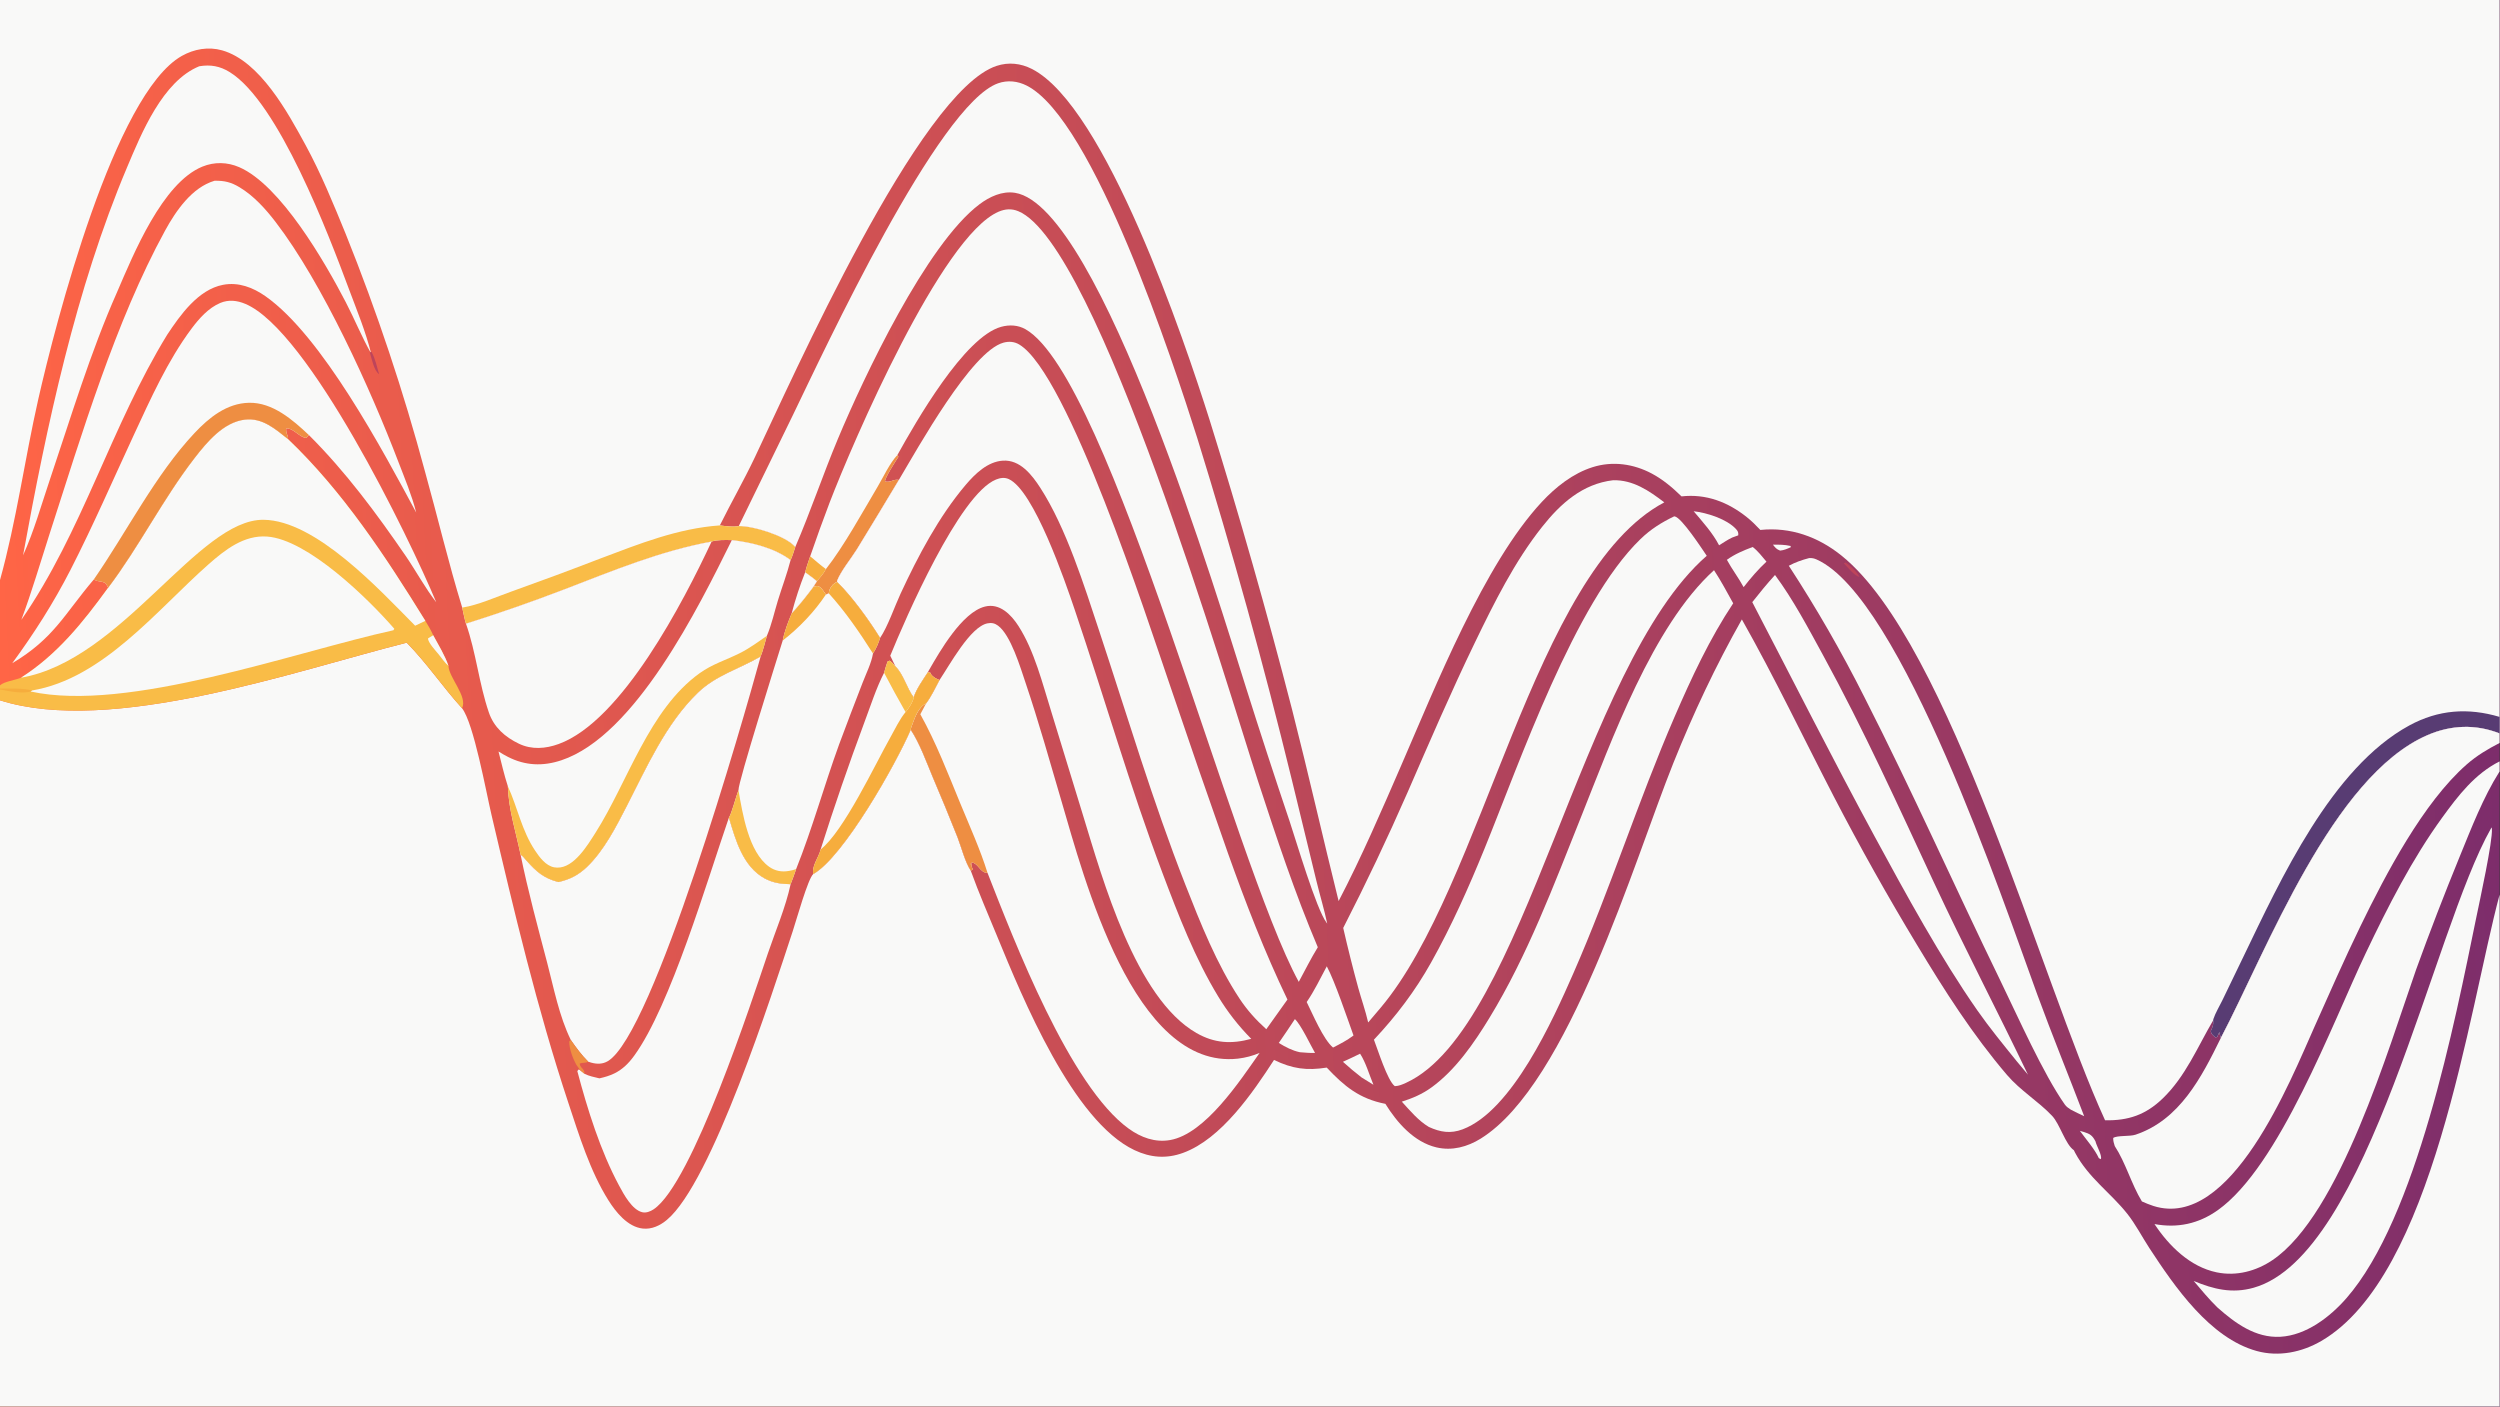 <?xml version="1.0" encoding="UTF-8"?> <svg xmlns="http://www.w3.org/2000/svg" xmlns:xlink="http://www.w3.org/1999/xlink" width="3839" height="2160" viewBox="0 0 3839 2160"><rect x="0" y="0" width="3839" height="2160" fill="#333333" stroke="none"/><defs><linearGradient id="gradient_0" gradientUnits="userSpaceOnUse" x1="2.769" y1="554.725" x2="1815.349" y2="465.153"><stop offset="0" stop-color="#FF6546"></stop><stop offset="1" stop-color="#7D2D6B"></stop></linearGradient></defs><path fill="url(#gradient_0)" transform="matrix(2.109 0 0 2.109 6.10352e-05 0)" d="M0 0L1820 0L1820 521.992L1820 534.011L1820 540.968L1820 554.373L1820 561.682L1820 651.365L1820 1024L0 1024L0 509.921L0 502.021L0 501.322L0 499.001L0 422.332L0 0Z"></path><path fill="#F9F9F8" transform="matrix(2.109 0 0 2.109 6.10352e-05 0)" d="M0 0L1820 0L1820 521.992L1820 534.011C1802.68 527.175 1784.69 527.819 1767.61 535.188C1698.17 565.146 1650.57 691.894 1616.98 755.849C1616.87 754.981 1616.67 754.249 1616.37 753.434L1616.01 752.511L1616.15 751.895L1615.89 751.591L1614.41 755.027L1613.14 755.392C1611.31 753.765 1610.06 753.227 1609.7 750.67C1610.82 748.195 1611.75 746.334 1611.48 743.548C1611.47 743.361 1611.44 743.174 1611.41 742.988C1599.98 762.512 1591.26 783.922 1574.63 799.885C1562.27 811.755 1549.67 816.033 1532.74 815.696C1486.35 714.826 1420.01 468.414 1340.92 404.61C1323.88 390.858 1303.66 383.576 1281.73 385.862C1278.69 382.596 1275.48 379.428 1272 376.635C1258.14 365.539 1242.28 359.429 1224.34 361.424C1217.84 355.058 1210.84 349.161 1202.79 344.851C1189.44 337.713 1174.21 335.55 1159.65 340.136C1145.27 344.668 1132.81 354.561 1122.64 365.452C1080.76 410.326 1045.06 500.197 1020.21 557.409C1005.82 590.515 991.377 624.088 974.676 656.08C963.144 609.686 952.631 563.052 940.811 516.726C922.53 445.87 902.481 375.482 880.685 305.627C862.29 247.436 804.92 77.443 751.35 50.206C743.209 46.066 734.388 45.097 725.66 47.964C669.412 66.438 577.015 275.448 549.484 333.265C541.56 349.908 532.334 366.015 524.128 382.55C528.349 383.109 533.758 383.895 537.914 383.032C548.365 382.903 570.731 389.773 578.245 397.366C578.533 397.657 578.804 397.966 579.069 398.279C577.984 401.382 577.072 404.844 575.654 407.792C563.627 398.863 547.452 394.948 532.864 393.267C528.693 393.168 522.091 392.919 518.131 394.321C480.938 401.135 446.519 415.453 411.372 428.956C387.607 438.089 363.565 446.482 339.279 454.123C338.14 450.3 337.409 446.314 336.55 442.418C326.548 409.931 318.672 376.478 309.54 343.697C293.757 284.832 274.458 226.968 251.748 170.415C242.834 148.623 233.704 126.187 222.421 105.503C209.636 82.066 189.323 44.438 161.698 36.654C151.746 33.85 141.338 35.678 132.407 40.703C83.501 68.216 40.467 235.058 27.861 290.716C17.99 334.3 11.982 379.307 0 422.332L0 0Z"></path><path fill="#583C73" transform="matrix(2.109 0 0 2.109 6.10352e-05 0)" d="M1611.41 742.988C1611.46 742.551 1611.46 742.444 1611.61 741.968C1613.08 737.53 1616.02 732.701 1618.08 728.444L1633.47 696.581C1660.59 640.358 1697.6 559.046 1754.26 528.221C1775.45 516.696 1797.1 515.171 1820 521.992L1820 534.011C1802.68 527.175 1784.69 527.819 1767.61 535.188C1698.17 565.146 1650.57 691.894 1616.98 755.849C1616.87 754.981 1616.67 754.249 1616.37 753.434L1616.01 752.511L1616.15 751.895L1615.89 751.591L1614.41 755.027L1613.14 755.392C1611.31 753.765 1610.06 753.227 1609.7 750.67C1610.82 748.195 1611.75 746.334 1611.48 743.548C1611.47 743.361 1611.44 743.174 1611.41 742.988Z"></path><path fill="#F9BC47" transform="matrix(2.109 0 0 2.109 6.10352e-05 0)" d="M524.128 382.55C528.349 383.109 533.758 383.895 537.914 383.032C548.365 382.903 570.731 389.773 578.245 397.366C578.533 397.657 578.804 397.966 579.069 398.279C577.984 401.382 577.072 404.844 575.654 407.792C563.627 398.863 547.452 394.948 532.864 393.267C528.693 393.168 522.091 392.919 518.131 394.321C480.938 401.135 446.519 415.453 411.372 428.956C387.607 438.089 363.565 446.482 339.279 454.123C338.14 450.3 337.409 446.314 336.55 442.418C348.441 440.497 361.332 434.595 372.77 430.562C394.271 422.884 415.674 414.935 436.975 406.717C465.469 395.985 493.4 384.734 524.128 382.55Z"></path><path fill="#F9F9F8" transform="matrix(2.109 0 0 2.109 6.10352e-05 0)" d="M1268.28 451.013C1292.09 493.142 1313.05 537.146 1335.31 580.13C1354.34 616.804 1374.56 652.85 1395.94 688.21C1415.78 721.174 1436.29 753.377 1461.35 782.703C1471.17 794.186 1484.06 801.758 1494.19 812.486C1499.86 818.485 1503.82 833.269 1510.01 837.489C1510.31 838.127 1510.62 838.757 1510.95 839.376C1520.76 857.708 1536.68 868.376 1548.87 883.721C1554.93 891.336 1559.71 900.666 1565.07 908.865C1583.41 936.892 1609.08 974.299 1643.15 983.691C1659.15 988.103 1676.02 984.625 1690.17 976.391C1771.93 928.806 1797.14 737.084 1820 651.365L1820 1024L0 1024L0 509.921C81.233 535.715 215.153 488.378 296.131 467.951C310.855 482.924 322.376 500.195 336.403 515.657C344.926 526.687 353.805 575.983 357.844 593.214C374.336 663.569 391.081 734.407 413.829 803.028C421.679 826.708 429.656 852.719 442.984 873.94C448.45 882.643 456.987 893.277 467.929 894.523C474.521 895.273 480.6 892.361 485.555 888.23C518.244 860.975 562.116 723.731 577.235 677.926C579.871 669.941 588.291 639.72 592.135 636.435C614.147 624.053 652.391 556.299 663.122 531.326C669.789 541.538 674.373 554.46 679.077 565.693C685.303 580.259 691.337 594.907 697.178 609.631C700.035 616.995 702.612 627.565 706.807 633.91C712.66 650.139 719.586 666.061 726.158 682.012C744.598 726.77 781.114 816.176 826.01 837.426C837.68 842.951 849.241 843.873 861.434 839.424C889.269 829.268 912.126 795.645 927.633 771.764C940.972 778.192 951.384 779.661 966.026 777.33C978.765 790.898 989.804 800.045 1008.72 803.729C1017.19 817.419 1029.57 831.569 1045.85 835.421C1057.22 838.112 1068.41 835.086 1078.17 829.022C1142.24 789.22 1189.88 626.613 1218.4 555.578C1232.99 519.253 1249.06 485.088 1268.28 451.013Z"></path><path fill="#F9BC47" transform="matrix(2.109 0 0 2.109 6.10352e-05 0)" d="M78.757 427.934C101.486 397.845 118.38 363.686 141.533 333.698C150.627 321.919 162.704 307.324 178.425 305.515C191.027 304.065 200.398 312.328 209.604 319.634C249.665 357.827 280.726 405.193 309.702 452.042C311.844 455.475 313.756 458.847 315.423 462.535C319.301 469.707 323.92 477.166 326.564 484.879C326.771 493.331 340.768 507.3 336.403 515.657C322.376 500.195 310.855 482.924 296.131 467.951C215.153 488.378 81.233 535.715 0 509.921L0 502.021L0 501.322L0 499.001C3.05 496.195 11.194 495.213 15.303 493.449C41.752 476.578 60.573 453.004 78.757 427.934Z"></path><path fill="#F9F9F8" transform="matrix(2.109 0 0 2.109 6.10352e-05 0)" d="M23.296 502.751C75.122 494.148 114.473 443.821 151.825 410.905C163.756 400.391 177.63 389.426 194.513 390.677C224.129 392.871 268.103 435.939 287.124 457.843L286.42 458.899C214.321 474.726 92.969 519.055 22.177 503.467L23.296 502.751Z"></path><path fill="#F9F9F8" transform="matrix(2.109 0 0 2.109 6.10352e-05 0)" d="M78.757 427.934C101.486 397.845 118.38 363.686 141.533 333.698C150.627 321.919 162.704 307.324 178.425 305.515C191.027 304.065 200.398 312.328 209.604 319.634C249.665 357.827 280.726 405.193 309.702 452.042L302.275 455.59C276.499 429.626 230.047 378.818 191.832 378.461C144.122 378.015 88.764 480.81 15.303 493.449C41.752 476.578 60.573 453.004 78.757 427.934Z"></path><path fill="#F9F9F8" transform="matrix(2.109 0 0 2.109 6.10352e-05 0)" d="M326.564 484.879C323.862 482.568 321.567 479.131 319.322 476.363C317.446 474.05 311.393 467.619 311.688 464.79L315.423 462.535C319.301 469.707 323.92 477.166 326.564 484.879Z"></path><path fill="#F6AD3D" transform="matrix(2.109 0 0 2.109 6.10352e-05 0)" d="M0 501.322C7.197 501.503 16.413 500.851 23.296 502.751L22.177 503.467C16.59 505.4 5.892 503.15 0 502.021L0 501.322Z"></path><path fill="#F9F9F8" transform="matrix(2.109 0 0 2.109 6.10352e-05 0)" d="M537.914 383.032L577.504 301.852C600.106 255.169 683.215 76.086 726.656 60.667C733.653 58.183 740.995 59.014 747.557 62.328C796.236 86.912 854.157 263.471 871.686 318.755C897.178 401.035 920.161 484.071 940.603 567.749L958.473 641.29C960.988 651.682 964.179 662.006 966.366 672.458C966.215 672.266 966.061 672.076 965.912 671.882C958.405 662.04 943.697 612.008 939.066 598.222C928.091 565.657 917.436 532.986 907.104 500.212C888.075 440.338 801.328 150.314 739.06 140.393C729.695 138.9 720.541 143.214 713.218 148.713C674.571 177.738 628.854 274.709 610.072 319.596C599.202 345.575 590.188 372.477 579.069 398.279C578.804 397.966 578.533 397.657 578.245 397.366C570.731 389.773 548.365 382.903 537.914 383.032Z"></path><path fill="#F9F9F8" transform="matrix(2.109 0 0 2.109 6.10352e-05 0)" d="M589.909 405.043C594.426 391.889 599.16 378.811 604.108 365.814C620.92 322.158 685.441 171.991 727.1 154.141C731.878 152.094 736.532 151.77 741.377 153.752C799.052 177.345 894.013 501.448 916.04 568.913C929.282 609.47 942.827 650.421 959.513 689.702C954.514 697.847 950.195 706.497 945.662 714.912C897.919 627.648 808.536 275.13 746.726 239.748C741.267 236.623 734.943 236.307 728.937 237.968C702.056 245.4 666.948 306.963 653.408 331.301L654.151 332.619C651.951 335.94 644.284 347.916 644.399 350.538C648.339 351.598 650.599 348.678 654.505 349.405C644.388 366.326 634.174 383.19 623.866 399.995C619.479 407.027 612.311 415.598 609.396 423.057L609.547 423.763C607.143 424.592 605.313 426.592 604.282 428.902C603.843 429.887 603.543 430.97 603.457 432.043L601.326 432.919C599.937 430.943 598.403 428.245 596.255 427.067C594.841 426.292 593.622 427.027 592.129 427.419L594.801 423.212C592.152 420.865 589.098 418.828 586.251 416.716C587.178 412.784 588.662 408.889 589.909 405.043Z"></path><path fill="#EE8E42" transform="matrix(2.109 0 0 2.109 6.10352e-05 0)" d="M601.349 414.353C614.029 398.408 628.414 372.267 639.162 354.115C643.32 347.091 647.834 337.179 653.408 331.301L654.151 332.619C651.951 335.94 644.284 347.916 644.399 350.538C648.339 351.598 650.599 348.678 654.505 349.405C644.388 366.326 634.174 383.19 623.866 399.995C619.479 407.027 612.311 415.598 609.396 423.057L609.547 423.763C607.143 424.592 605.313 426.592 604.282 428.902C603.843 429.887 603.543 430.97 603.457 432.043L601.326 432.919C599.937 430.943 598.403 428.245 596.255 427.067C594.841 426.292 593.622 427.027 592.129 427.419L594.801 423.212C597.207 420.38 599.642 417.678 601.349 414.353Z"></path><path fill="#F6AD3D" transform="matrix(2.109 0 0 2.109 6.10352e-05 0)" d="M589.909 405.043C593.66 408.107 597.417 411.547 601.349 414.353C599.642 417.678 597.207 420.38 594.801 423.212C592.152 420.865 589.098 418.828 586.251 416.716C587.178 412.784 588.662 408.889 589.909 405.043Z"></path><path fill="#F9F9F8" transform="matrix(2.109 0 0 2.109 6.10352e-05 0)" d="M684.055 495.182C691.268 484.579 706.419 456.292 719.048 453.858C721.991 453.29 724.25 453.766 726.668 455.537C735.949 462.338 743.008 486.14 746.73 497.167C756.321 525.585 764.443 554.59 772.898 583.365C789.122 638.582 825.472 779.144 901.276 770.824C906.736 770.193 912.079 768.789 917.143 766.652C902.859 786.955 877.58 825.622 851.946 830.099C840.99 832.013 830.73 828.19 821.907 821.841C778.973 790.942 738.448 685.124 719.054 635.61C713.647 635.564 712.503 628.867 707.801 628.008L706.702 628.964L707.635 631.222L707.44 628.042C706.76 630.36 707.524 631.098 708.484 633.158L706.807 633.91C702.612 627.565 700.035 616.995 697.178 609.631C691.337 594.907 685.303 580.259 679.077 565.693C674.373 554.46 669.789 541.538 663.122 531.326C663.161 530.592 663.277 529.995 663.54 529.307C665.821 523.354 668.289 514.934 674.289 512.2C678.159 507.052 681.016 500.865 684.055 495.182Z"></path><path fill="#EE8E42" transform="matrix(2.109 0 0 2.109 6.10352e-05 0)" d="M663.122 531.326C663.161 530.592 663.277 529.995 663.54 529.307C665.821 523.354 668.289 514.934 674.289 512.2L670.11 520.078C681.65 540.768 690.214 563.19 699.239 585.061C706.039 601.539 713.765 618.616 719.054 635.61C713.647 635.564 712.503 628.867 707.801 628.008L706.702 628.964L707.635 631.222L707.44 628.042C706.76 630.36 707.524 631.098 708.484 633.158L706.807 633.91C702.612 627.565 700.035 616.995 697.178 609.631C691.337 594.907 685.303 580.259 679.077 565.693C674.373 554.46 669.789 541.538 663.122 531.326Z"></path><path fill="#F9F9F8" transform="matrix(2.109 0 0 2.109 6.10352e-05 0)" d="M654.505 349.405C668.378 326.077 707.326 255.815 730.669 249.491C734.64 248.415 738.585 248.71 742.155 250.857C777.72 272.241 835.402 451.075 851.322 497.364C865.282 538.659 879.509 579.864 894.002 620.975C906.917 657.255 920.73 693.056 937.405 727.786L922.012 749.39C914.477 742.601 908.182 735.652 902.573 727.181C885.884 701.979 874.012 672.057 863.011 643.984C839.32 583.528 820.844 521.332 800.455 459.729C789.515 426.674 776.308 384.319 757.48 355.213C751.367 345.762 742.757 334.593 730.194 335.408C719.066 336.131 709.934 345.022 703.105 353.078C683.613 376.07 668.377 404.966 655.702 432.302C651.322 441.749 646.44 456.163 640.812 464.494C632.689 451.416 620.514 434.483 609.547 423.763L609.396 423.057C612.311 415.598 619.479 407.027 623.866 399.995C634.174 383.19 644.388 366.326 654.505 349.405Z"></path><path fill="#F9F9F8" transform="matrix(2.109 0 0 2.109 6.10352e-05 0)" d="M1616.98 755.849C1650.57 691.894 1698.17 565.146 1767.61 535.188C1784.69 527.819 1802.68 527.175 1820 534.011L1820 540.968C1811.32 545.45 1803.47 550.101 1796.1 556.554C1764.36 584.334 1737.01 636.678 1718.65 674.429C1706.99 698.399 1696.27 722.912 1685.38 747.243C1667.59 787.011 1624.54 895.966 1568.03 878.114C1565.13 877.197 1562.33 876.011 1559.55 874.784C1551.84 862.081 1547.79 846.708 1539.79 834.475C1539.12 832.409 1538.61 830.737 1538.66 828.555C1541.64 826.57 1550.68 827.607 1554.93 826.183C1587.13 815.377 1603.02 784.303 1616.98 755.849Z"></path><path fill="#F9F9F8" transform="matrix(2.109 0 0 2.109 6.10352e-05 0)" d="M648.212 477.447C659.317 450.248 698.473 359.929 725.243 349.145C728.217 347.947 731.416 347.451 734.445 348.801C752.827 356.999 775.598 423.494 782.526 443.97C804.183 507.981 822.738 572.864 846.607 636.145C858.014 666.386 870.175 697.901 887.019 725.593C893.783 736.775 901.851 747.113 911.054 756.391C896.75 760.324 884.303 759.685 871.146 752.15C826.789 726.744 802.9 640.39 788.543 593.558L765.449 518.154C759.029 497.666 753.176 473.846 741.467 455.679C736.161 447.448 727.858 438.947 717.134 441.657C700.501 445.86 684.31 474.211 676.325 488.108C676.063 488.565 675.809 489.028 675.573 489.499C672.051 494.996 667.238 501.542 665.276 507.763C660.203 501.027 657.998 491.166 651.964 485.193L648.212 477.447Z"></path><path fill="#F9F9F8" transform="matrix(2.109 0 0 2.109 6.10352e-05 0)" d="M406.511 642.235C414.871 640.422 421.266 637.106 427.47 631.131C439.771 619.287 448.526 602.115 456.254 587.057C470.839 558.641 484.73 527.035 507.991 504.49C521.254 491.636 538.273 487.058 553.842 477.973C540.827 525.54 475.658 753.004 442.57 772.64C438.822 774.864 434.706 774.879 430.619 773.756C429.839 773.539 429.063 773.302 428.295 773.046C423.377 768.117 419.634 763 415.659 757.293C407.139 739.972 403.275 719.557 398.391 700.939C391.558 674.892 384.41 648.706 379.042 622.311C380.688 623.182 382.056 625.209 383.311 626.602C390.667 634.768 395.692 639.34 406.511 642.235Z"></path><path fill="#F9F9F8" transform="matrix(2.109 0 0 2.109 6.10352e-05 0)" d="M1820 554.373L1820 561.682C1807.95 580.735 1799.43 602.997 1790.9 623.818C1779.78 650.987 1769.21 678.381 1759.21 705.981C1739.1 763.231 1703.71 884.115 1654.78 917.407C1642.82 925.546 1628.35 929.392 1614.03 926.422C1594.6 922.393 1579.27 907.189 1568.72 891.264C1585.45 894.369 1600.8 891.074 1614.71 881.215C1659.65 849.356 1698.13 745.234 1722.59 693.879C1738.66 660.144 1756.28 625.512 1778.26 595.229C1789.85 579.255 1802.04 563.416 1820 554.373Z"></path><path fill="#F9F9F8" transform="matrix(2.109 0 0 2.109 6.10352e-05 0)" d="M530.738 595.285C535.531 611.428 540.868 630.958 556.852 639.633C562.797 642.859 568.993 643.716 575.662 643.781C572.033 660.687 564.728 677.631 559.169 694.017C547.54 728.294 504.079 861.787 475.902 880.522C473.54 882.092 470.467 883.332 467.606 882.638C460.188 880.837 454.252 869.74 450.84 863.406C437.187 838.06 427.718 807.67 420.369 779.924L421.114 778.822L422 778.912L425.573 781.849C428.95 783.56 432.792 784.281 436.453 785.173C440.211 784.308 443.786 783.308 447.265 781.609C453.385 778.621 457.848 774.076 461.805 768.633C488.17 732.358 514.984 640.932 530.738 595.285Z"></path><path fill="#F9F9F8" transform="matrix(2.109 0 0 2.109 6.10352e-05 0)" d="M8.916 482.911C24.845 461.134 39.026 438.953 51.332 414.925C67.809 382.755 82.264 349.422 97.475 316.635C109.653 290.386 122.11 262.535 139.462 239.278C144.927 231.953 151.775 224.227 160.327 220.606C166.444 218.016 172.584 218.72 178.611 221.249C224.516 240.509 297.435 390.213 317.647 438.543C309.514 428.057 302.863 415.672 295.316 404.671C274.014 373.623 251.671 343.476 224.974 316.829L223 318.845C218.258 318.668 213.37 311.384 208.36 311.954C208.281 314.16 208.6 315.332 209.434 317.353C209.786 318.209 209.78 318.738 209.604 319.634C200.398 312.328 191.027 304.065 178.425 305.515C162.704 307.324 150.627 321.919 141.533 333.698C118.38 363.686 101.486 397.845 78.757 427.934C78.269 426.999 77.76 425.856 77.087 425.047C76.021 423.768 73.715 423.494 72.139 423.262C70.732 423.056 69.945 422.824 68.69 422.169L68.277 421.948C46.635 447.459 39.374 464.709 8.916 482.911Z"></path><path fill="#EE8E42" transform="matrix(2.109 0 0 2.109 6.10352e-05 0)" d="M68.277 421.948C92.235 387.389 113.038 345.721 141.664 315.281C152.226 304.05 165.136 293.602 181.302 293.27C198.556 292.914 213.163 305.708 224.974 316.829L223 318.845C218.258 318.668 213.37 311.384 208.36 311.954C208.281 314.16 208.6 315.332 209.434 317.353C209.786 318.209 209.78 318.738 209.604 319.634C200.398 312.328 191.027 304.065 178.425 305.515C162.704 307.324 150.627 321.919 141.533 333.698C118.38 363.686 101.486 397.845 78.757 427.934C78.269 426.999 77.76 425.856 77.087 425.047C76.021 423.768 73.715 423.494 72.139 423.262C70.732 423.056 69.945 422.824 68.69 422.169L68.277 421.948Z"></path><path fill="#F9F9F8" transform="matrix(2.109 0 0 2.109 6.10352e-05 0)" d="M532.864 393.267C547.452 394.948 563.627 398.863 575.654 407.792C573.098 417.746 569.431 427.397 566.406 437.215C563.82 445.606 561.845 454.878 558.391 462.92C556.964 467.914 555.761 473.147 553.842 477.973C538.273 487.058 521.254 491.636 507.991 504.49C484.73 527.035 470.839 558.641 456.254 587.057C448.526 602.115 439.771 619.287 427.47 631.131C421.266 637.106 414.871 640.422 406.511 642.235C395.692 639.34 390.667 634.768 383.311 626.602C382.056 625.209 380.688 623.182 379.042 622.311C375.601 605.592 370.358 589.714 369.759 572.449C367.068 564.176 365.128 555.592 362.96 547.166C365.177 548.575 367.458 549.88 369.797 551.076C382.489 557.554 395.28 558.061 408.734 553.575C462.646 535.601 508.765 441.981 532.864 393.267Z"></path><path fill="#F9BC47" transform="matrix(2.109 0 0 2.109 6.10352e-05 0)" d="M558.391 462.92C556.964 467.914 555.761 473.147 553.842 477.973C538.273 487.058 521.254 491.636 507.991 504.49C484.73 527.035 470.839 558.641 456.254 587.057C448.526 602.115 439.771 619.287 427.47 631.131C421.266 637.106 414.871 640.422 406.511 642.235C395.692 639.34 390.667 634.768 383.311 626.602C382.056 625.209 380.688 623.182 379.042 622.311C375.601 605.592 370.358 589.714 369.759 572.449C376.945 588.125 379.782 604.603 389.606 619.333C392.841 624.184 397.372 630.384 403.521 631.514C404.235 631.643 404.959 631.716 405.685 631.734C417.908 632.041 427.772 615.477 433.571 606.356C457.26 569.095 472.426 516.723 509.48 490.122C518.618 483.562 528.575 480.613 538.468 475.681C545.512 472.168 551.966 467.436 558.391 462.92Z"></path><path fill="#F9F9F8" transform="matrix(2.109 0 0 2.109 6.10352e-05 0)" d="M339.279 454.123C363.565 446.482 387.607 438.089 411.372 428.956C446.519 415.453 480.938 401.135 518.131 394.321C497.7 438.02 452.896 524.911 406.834 541.701C397.263 545.19 387.195 545.997 377.819 541.501C367.662 536.631 359.648 529.575 355.95 518.783C348.772 497.832 346.643 475.027 339.279 454.123Z"></path><path fill="#F9F9F8" transform="matrix(2.109 0 0 2.109 6.10352e-05 0)" d="M609.547 423.763C620.514 434.483 632.689 451.416 640.812 464.494C639.472 468.71 638.046 472.106 635.645 475.818C634.51 482.807 630.578 490.558 628.026 497.228C622.239 512.111 616.557 527.036 610.981 542C600.126 571.907 591.451 603.365 579.685 632.798C578.374 636.463 577.134 640.178 575.662 643.781C568.993 643.716 562.797 642.859 556.852 639.633C540.868 630.958 535.531 611.428 530.738 595.285C532.708 592.515 535.942 579.676 537.69 575.378C537.367 569.728 565.697 479.908 569.897 466.413C571.153 459.684 573.848 452.927 576.425 446.607C582.062 440.457 587.157 434.117 592.129 427.419C593.622 427.027 594.841 426.292 596.255 427.067C598.403 428.245 599.937 430.943 601.326 432.919L603.457 432.043C603.543 430.97 603.843 429.887 604.282 428.902C605.313 426.592 607.143 424.592 609.547 423.763Z"></path><path fill="#F9BC47" transform="matrix(2.109 0 0 2.109 6.10352e-05 0)" d="M530.738 595.285C532.708 592.515 535.942 579.676 537.69 575.378C540.666 592.253 545.029 620.344 559.973 631.063C564.359 634.209 569.28 635.083 574.538 634.12C576.289 633.799 578.02 633.437 579.685 632.798C578.374 636.463 577.134 640.178 575.662 643.781C568.993 643.716 562.797 642.859 556.852 639.633C540.868 630.958 535.531 611.428 530.738 595.285Z"></path><path fill="#F6AD3D" transform="matrix(2.109 0 0 2.109 6.10352e-05 0)" d="M609.547 423.763C620.514 434.483 632.689 451.416 640.812 464.494C639.472 468.71 638.046 472.106 635.645 475.818C625.872 460.495 615.698 445.528 603.457 432.043C603.543 430.97 603.843 429.887 604.282 428.902C605.313 426.592 607.143 424.592 609.547 423.763Z"></path><path fill="#F6AD3D" transform="matrix(2.109 0 0 2.109 6.10352e-05 0)" d="M592.129 427.419C593.622 427.027 594.841 426.292 596.255 427.067C598.403 428.245 599.937 430.943 601.326 432.919C592.905 445.586 581.893 457.075 569.897 466.413C571.153 459.684 573.848 452.927 576.425 446.607C582.062 440.457 587.157 434.117 592.129 427.419Z"></path><path fill="#F9F9F8" transform="matrix(2.109 0 0 2.109 6.10352e-05 0)" d="M643.712 489.862C644.457 487.108 645.293 484.38 646.221 481.682L647.789 481.022C649.425 482.252 650.64 483.638 651.964 485.193C657.998 491.166 660.203 501.027 665.276 507.763C667.238 501.542 672.051 494.996 675.573 489.499L677.381 489.758C677.862 491.505 679.604 492.85 681.177 493.807C682.024 494.322 682.907 494.552 683.77 494.983C683.874 495.034 683.96 495.116 684.055 495.182C681.016 500.865 678.159 507.052 674.289 512.2C668.289 514.934 665.821 523.354 663.54 529.307C663.277 529.995 663.161 530.592 663.122 531.326C652.391 556.299 614.147 624.053 592.135 636.435C590.994 630.236 596.148 624.391 597.496 618.523C607.353 587.422 617.978 556.569 629.362 525.993C633.883 513.991 637.863 501.284 643.712 489.862Z"></path><path fill="#F6AD3D" transform="matrix(2.109 0 0 2.109 6.10352e-05 0)" d="M675.573 489.499L677.381 489.758C677.862 491.505 679.604 492.85 681.177 493.807C682.024 494.322 682.907 494.552 683.77 494.983C683.874 495.034 683.96 495.116 684.055 495.182C681.016 500.865 678.159 507.052 674.289 512.2C668.289 514.934 665.821 523.354 663.54 529.307C663.277 529.995 663.161 530.592 663.122 531.326C652.391 556.299 614.147 624.053 592.135 636.435C590.994 630.236 596.148 624.391 597.496 618.523C614.408 605.21 637.078 556.762 648.267 536.944C651.667 530.923 654.948 523.778 659.362 518.468C661.368 516.146 665.001 510.786 665.276 507.763C667.238 501.542 672.051 494.996 675.573 489.499Z"></path><path fill="#F9BC47" transform="matrix(2.109 0 0 2.109 6.10352e-05 0)" d="M643.712 489.862C644.457 487.108 645.293 484.38 646.221 481.682L647.789 481.022C649.425 482.252 650.64 483.638 651.964 485.193C657.998 491.166 660.203 501.027 665.276 507.763C665.001 510.786 661.368 516.146 659.362 518.468C653.968 509.031 648.75 499.494 643.712 489.862Z"></path><path fill="#F9F9F8" transform="matrix(2.109 0 0 2.109 6.10352e-05 0)" d="M586.251 416.716C589.098 418.828 592.152 420.865 594.801 423.212L592.129 427.419C587.157 434.117 582.062 440.457 576.425 446.607C579.034 436.677 582.437 426.25 586.251 416.716Z"></path><path fill="#EE8E42" transform="matrix(2.109 0 0 2.109 6.10352e-05 0)" d="M422 778.912C421.65 777.648 420.19 776.331 419.513 775.093C417.023 770.542 414.372 763.408 414.474 758.198L415.659 757.293C419.634 763 423.377 768.117 428.295 773.046C425.952 774.303 424.638 773.411 422.08 774.418C422.399 777.917 425.612 777.752 425.573 781.849L422 778.912Z"></path><path fill="#F9F9F8" transform="matrix(2.109 0 0 2.109 6.10352e-05 0)" d="M1174.57 349.665C1189.14 349.346 1200.76 357.353 1211.8 365.777C1116.61 416.125 1080.02 645.081 1005.28 733.743L996.184 744.467C994.25 735.994 991.269 727.619 988.945 719.23C985.001 704.779 981.358 690.248 978.017 675.645C994.636 643.222 1010.26 610.3 1024.88 576.925C1040.85 540.235 1056.6 503.592 1074.04 467.56C1088.04 438.623 1102.79 408.93 1122.82 383.638C1136.26 366.671 1152.21 352.29 1174.57 349.665Z"></path><path fill="#F9F9F8" transform="matrix(2.109 0 0 2.109 6.10352e-05 0)" d="M1218.93 375.996C1219.07 375.996 1219.21 375.975 1219.35 375.995C1224.42 376.735 1239.61 400.159 1242.71 404.684C1150.69 484.94 1110.29 748.879 1023.75 788.429C1020.98 789.671 1018.67 790.715 1015.59 790.858C1010.2 786.879 1003.14 764.051 1000.38 757.02C1016.61 739.753 1030.43 721.501 1042.02 700.806C1056.87 674.291 1069.42 646.089 1080.88 617.971C1106.57 554.986 1146.54 438.89 1194.44 392.539C1201.81 385.407 1209.72 380.42 1218.93 375.996Z"></path><path fill="#F9F9F8" transform="matrix(2.109 0 0 2.109 6.10352e-05 0)" d="M1248 415.17C1253.11 422.895 1257.45 431.185 1261.97 439.269C1244.79 465.124 1231.61 493.465 1219.3 521.89C1192.68 583.377 1172.47 647.406 1145.55 708.775C1130.8 742.414 1101.07 808.684 1064.98 822.285C1056.15 825.615 1048.71 824.364 1040.34 820.534C1032.59 815.882 1026.74 808.732 1020.69 802.144C1028.62 799.586 1035.43 796.723 1042.25 791.803C1059.71 779.215 1073.25 759.532 1084.32 741.41C1112.26 695.709 1131.31 644.486 1151.15 594.931C1173.42 539.276 1203.11 455.931 1248 415.17Z"></path><path fill="#F9F9F8" transform="matrix(2.109 0 0 2.109 6.10352e-05 0)" d="M156.223 131.614C163.413 131.465 168.307 132.669 174.491 136.398C184.773 142.598 193.326 152.071 200.575 161.514C234.948 206.291 269.827 283.348 290.078 336.313C294.693 348.381 299.897 360.665 303.055 373.208C278.732 328.011 234.362 244.504 193.263 215.667C184.166 209.284 173.637 205.246 162.417 207.378C144.322 210.816 131.257 229.368 121.737 243.718C80.989 310.115 59.968 387.215 15.514 451.362C23.24 430.781 29.325 409.722 36.077 388.822C59.291 316.975 84.048 233.918 120.246 167.819C128.107 153.464 139.828 136.404 156.223 131.614Z"></path><path fill="#F9F9F8" transform="matrix(2.109 0 0 2.109 6.10352e-05 0)" d="M145.092 48.246C153.284 46.881 160.154 48.119 167.236 52.489C202.822 74.449 239.198 170.616 254.179 210.793C259.864 226.038 266.333 241.602 270.233 257.395C263.418 245.371 258.133 232.287 251.748 219.996C236.597 190.827 204.271 134.702 174.143 121.705C165.502 117.977 156.118 117.742 147.388 121.304C118.243 133.196 97.172 185.038 85.276 212.62C65.726 256.671 51.602 303.951 36.19 349.593C30.038 367.811 24.743 386.825 16.788 404.351C34.026 309.94 55.126 210.388 92.529 121.807C102.987 97.04 118.398 59.091 145.092 48.246Z"></path><path fill="#F9F9F8" transform="matrix(2.109 0 0 2.109 6.10352e-05 0)" d="M1814.18 602.43C1814.24 602.724 1814.36 603.193 1814.39 603.518C1815.06 612.509 1805.49 656.057 1803.03 668.033C1787.28 744.819 1759.56 886.777 1708.44 945.28C1696.47 958.976 1679.12 972.283 1660.37 973.328C1642.19 974.342 1627.34 963.337 1614.46 951.912C1608.31 945.886 1602.83 939.254 1597.27 932.692C1611.71 938.719 1625.24 942.035 1640.84 937.643C1724.97 913.942 1771.12 678.414 1813.68 603.296L1814.18 602.43Z"></path><path fill="#F9F9F8" transform="matrix(2.109 0 0 2.109 6.10352e-05 0)" d="M1317.29 406.343C1319.34 406.234 1320.86 406.537 1322.73 407.372C1384.28 434.9 1458.65 656.561 1483.22 723.728C1494.14 753.563 1506.21 783.026 1517.52 812.724C1514.23 811.276 1511.04 809.606 1507.83 807.977C1506.2 806.966 1504.55 805.822 1503.43 804.232C1487.67 781.832 1469.15 740.025 1456.62 714.272C1423.22 645.634 1392.2 575.646 1357.53 507.67C1340.97 474.759 1322.59 442.8 1302.47 411.943C1307.3 409.34 1312.01 407.725 1317.29 406.343Z"></path><path fill="#F9F9F8" transform="matrix(2.109 0 0 2.109 6.10352e-05 0)" d="M1292.41 418.66C1305.78 436.704 1316.67 457.455 1327.44 477.142C1356.88 530.98 1382.23 586.991 1408.14 642.585C1430.08 689.66 1454.13 735.691 1476.6 782.5L1468.46 772.759C1458.62 760.577 1448.63 748.412 1439.66 735.565C1413.07 697.488 1387.47 650.573 1365.24 609.571C1334.55 552.975 1305.58 495.531 1275.86 438.431C1281.2 431.66 1286.6 425.04 1292.41 418.66Z"></path><path fill="#F9F9F8" transform="matrix(2.109 0 0 2.109 6.10352e-05 0)" d="M966.059 703.589C972.068 714.842 980.834 741.023 985.514 753.956C980.815 757.503 975.838 760.083 970.612 762.746C963.461 756.774 955.824 738.395 951.42 729.595C957.009 721.524 961.409 712.239 966.059 703.589Z"></path><path fill="#F9F9F8" transform="matrix(2.109 0 0 2.109 6.10352e-05 0)" d="M1276.17 398.277C1280.03 401.212 1283.06 405.277 1286.19 408.95C1280.03 414.668 1274.73 420.895 1269.56 427.507C1265.87 420.684 1261.08 414.472 1257.37 407.608C1263.1 403.441 1269.58 400.75 1276.17 398.277Z"></path><path fill="#F9F9F8" transform="matrix(2.109 0 0 2.109 6.10352e-05 0)" d="M1233.18 372.254C1242.76 373.288 1257.53 377.963 1264.16 385.38C1265.52 386.898 1265.81 387.809 1265.66 389.783L1261.29 391.378C1258.02 392.865 1254.79 395.192 1251.69 397.039C1247.02 387.991 1239.72 379.99 1233.18 372.254Z"></path><path fill="#F9F9F8" transform="matrix(2.109 0 0 2.109 6.10352e-05 0)" d="M942.84 742.023C947.356 746.285 954.005 760.588 957.497 766.648C953.835 766.823 950.075 766.394 946.418 766.138C940.759 764.898 936.001 762.38 931.108 759.384C935.13 753.683 938.941 747.81 942.84 742.023Z"></path><path fill="#F9F9F8" transform="matrix(2.109 0 0 2.109 6.10352e-05 0)" d="M990.307 767.215C994.439 773.549 997.071 782.765 1000.02 789.844L991.373 784.499C986.681 780.853 982.188 777.118 977.802 773.109C982.022 771.262 986.156 769.21 990.307 767.215Z"></path><path fill="#F9F9F8" transform="matrix(2.109 0 0 2.109 6.10352e-05 0)" d="M1514.4 823.395C1515.34 823.651 1516.27 823.918 1517.2 824.196C1521.86 825.604 1523.49 826.757 1525.77 831.053C1525.81 831.212 1525.85 831.372 1525.89 831.531C1526.76 834.8 1530.51 840.927 1529.76 844.012L1528.23 843.328C1525.08 836.486 1518.85 829.57 1514.4 823.395Z"></path><path fill="#F9F9F8" transform="matrix(2.109 0 0 2.109 6.10352e-05 0)" d="M1290.89 396.583C1295.31 396.548 1299.42 396.539 1303.76 397.529L1303.9 398.444C1301.27 399.609 1299.01 400.621 1296.12 400.915C1293.35 399.83 1292.71 398.839 1290.89 396.583Z"></path><path fill="#BE445A" transform="matrix(2.109 0 0 2.109 6.10352e-05 0)" d="M269.242 256.516L270.536 256.253C273.246 261.035 274.461 267.134 276.024 272.398C272.28 270.127 270.515 260.623 269.242 256.516Z"></path><path fill="#BE445A" transform="matrix(2.109 0 0 2.109 6.10352e-05 0)" d="M1342.51 410.154L1343.86 409.582C1347.31 411.918 1352.06 416.337 1353.96 420.066C1350.53 419.596 1345.18 412.853 1342.51 410.154Z"></path></svg> 